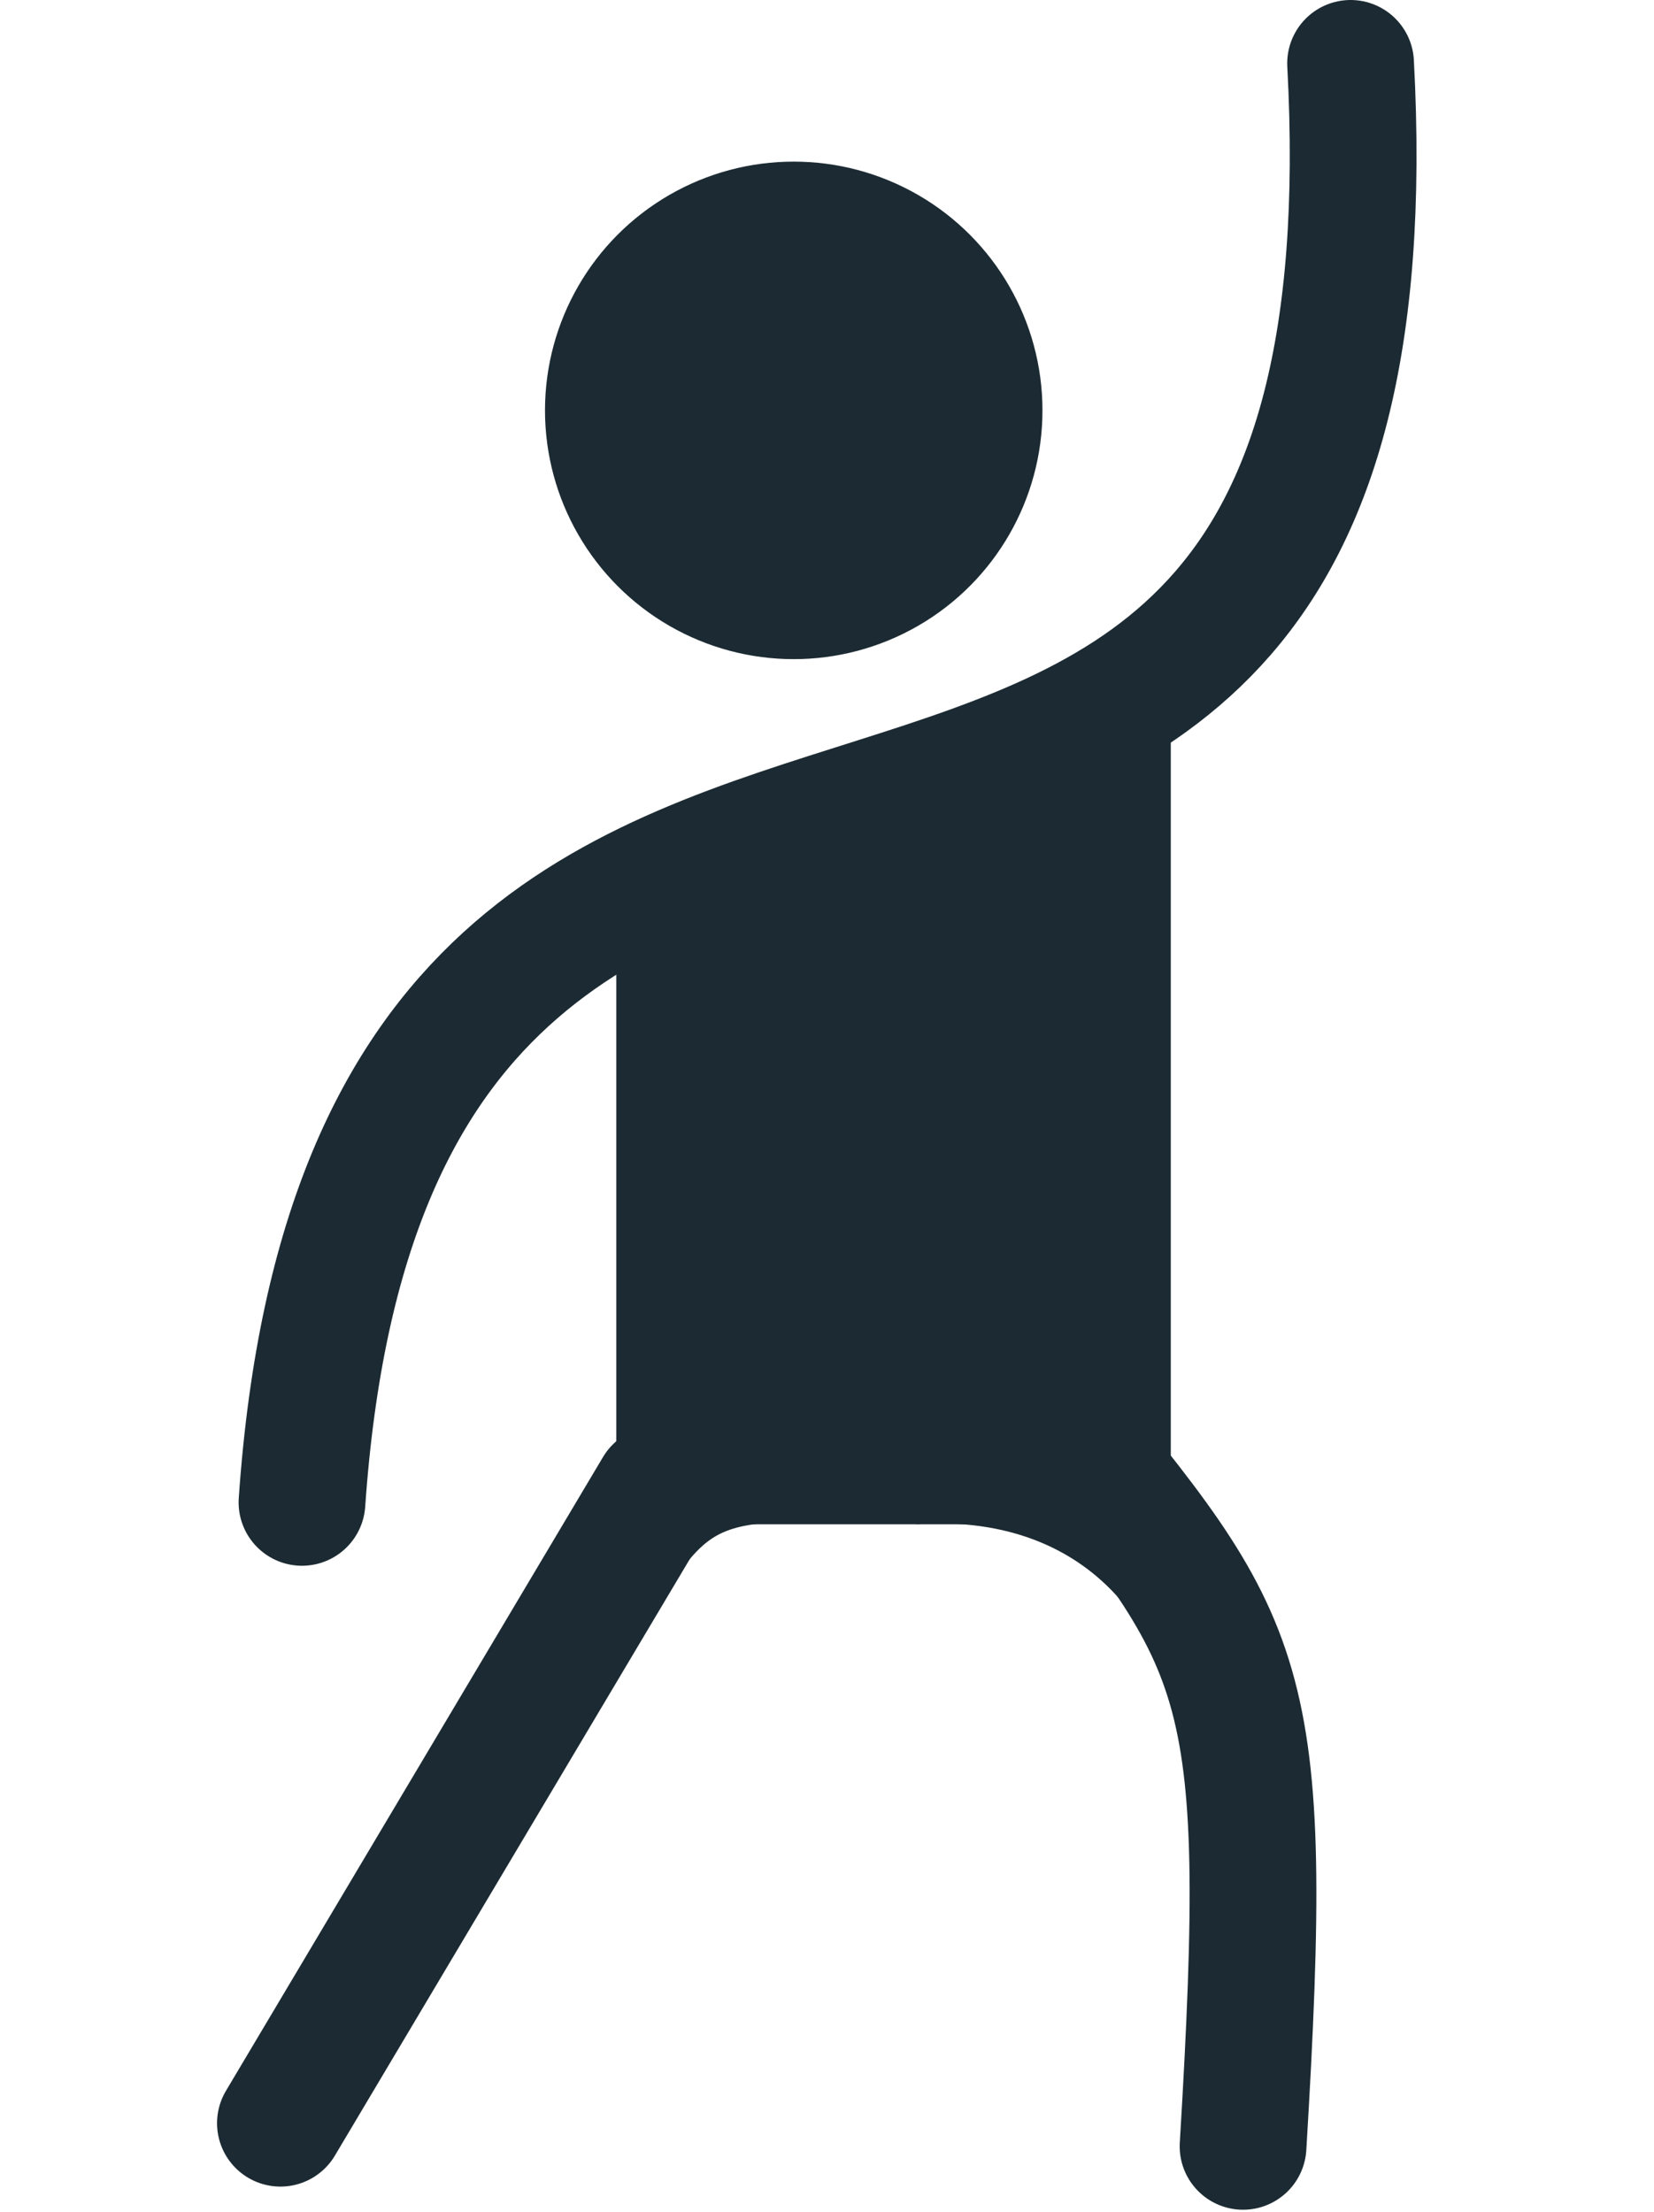 <?xml version="1.0" encoding="UTF-8"?> <svg xmlns="http://www.w3.org/2000/svg" width="522" height="698" viewBox="0 0 522 698" fill="none"><path d="M207.5 470L88.5 670" stroke="#1C2B33" stroke-width="40" stroke-linecap="round"></path><path d="M331 443.5C393.292 519.989 401.466 525.816 392.305 677.304" stroke="#1C2B33" stroke-width="40" stroke-linecap="round"></path><circle cx="250.5" cy="129.5" r="78" fill="#1C2B33" stroke="#1C2B33"></circle><path d="M95.305 474.09C119.022 131.831 445.387 377.216 426.242 20" stroke="#1C2B33" stroke-width="40" stroke-linecap="round"></path><path d="M204.5 471V290.5L359.5 234.5V471H204.5Z" fill="#1C2B33" stroke="#1C2B33" stroke-width="20" stroke-linecap="square"></path><path d="M288.5 471C333.004 468 365.325 490.095 378.498 529.499" stroke="#1C2B33" stroke-width="20"></path><path d="M177 537.708C212.992 481.232 209.782 468.046 260.79 470.618" stroke="#1C2B33" stroke-width="20"></path></svg> 